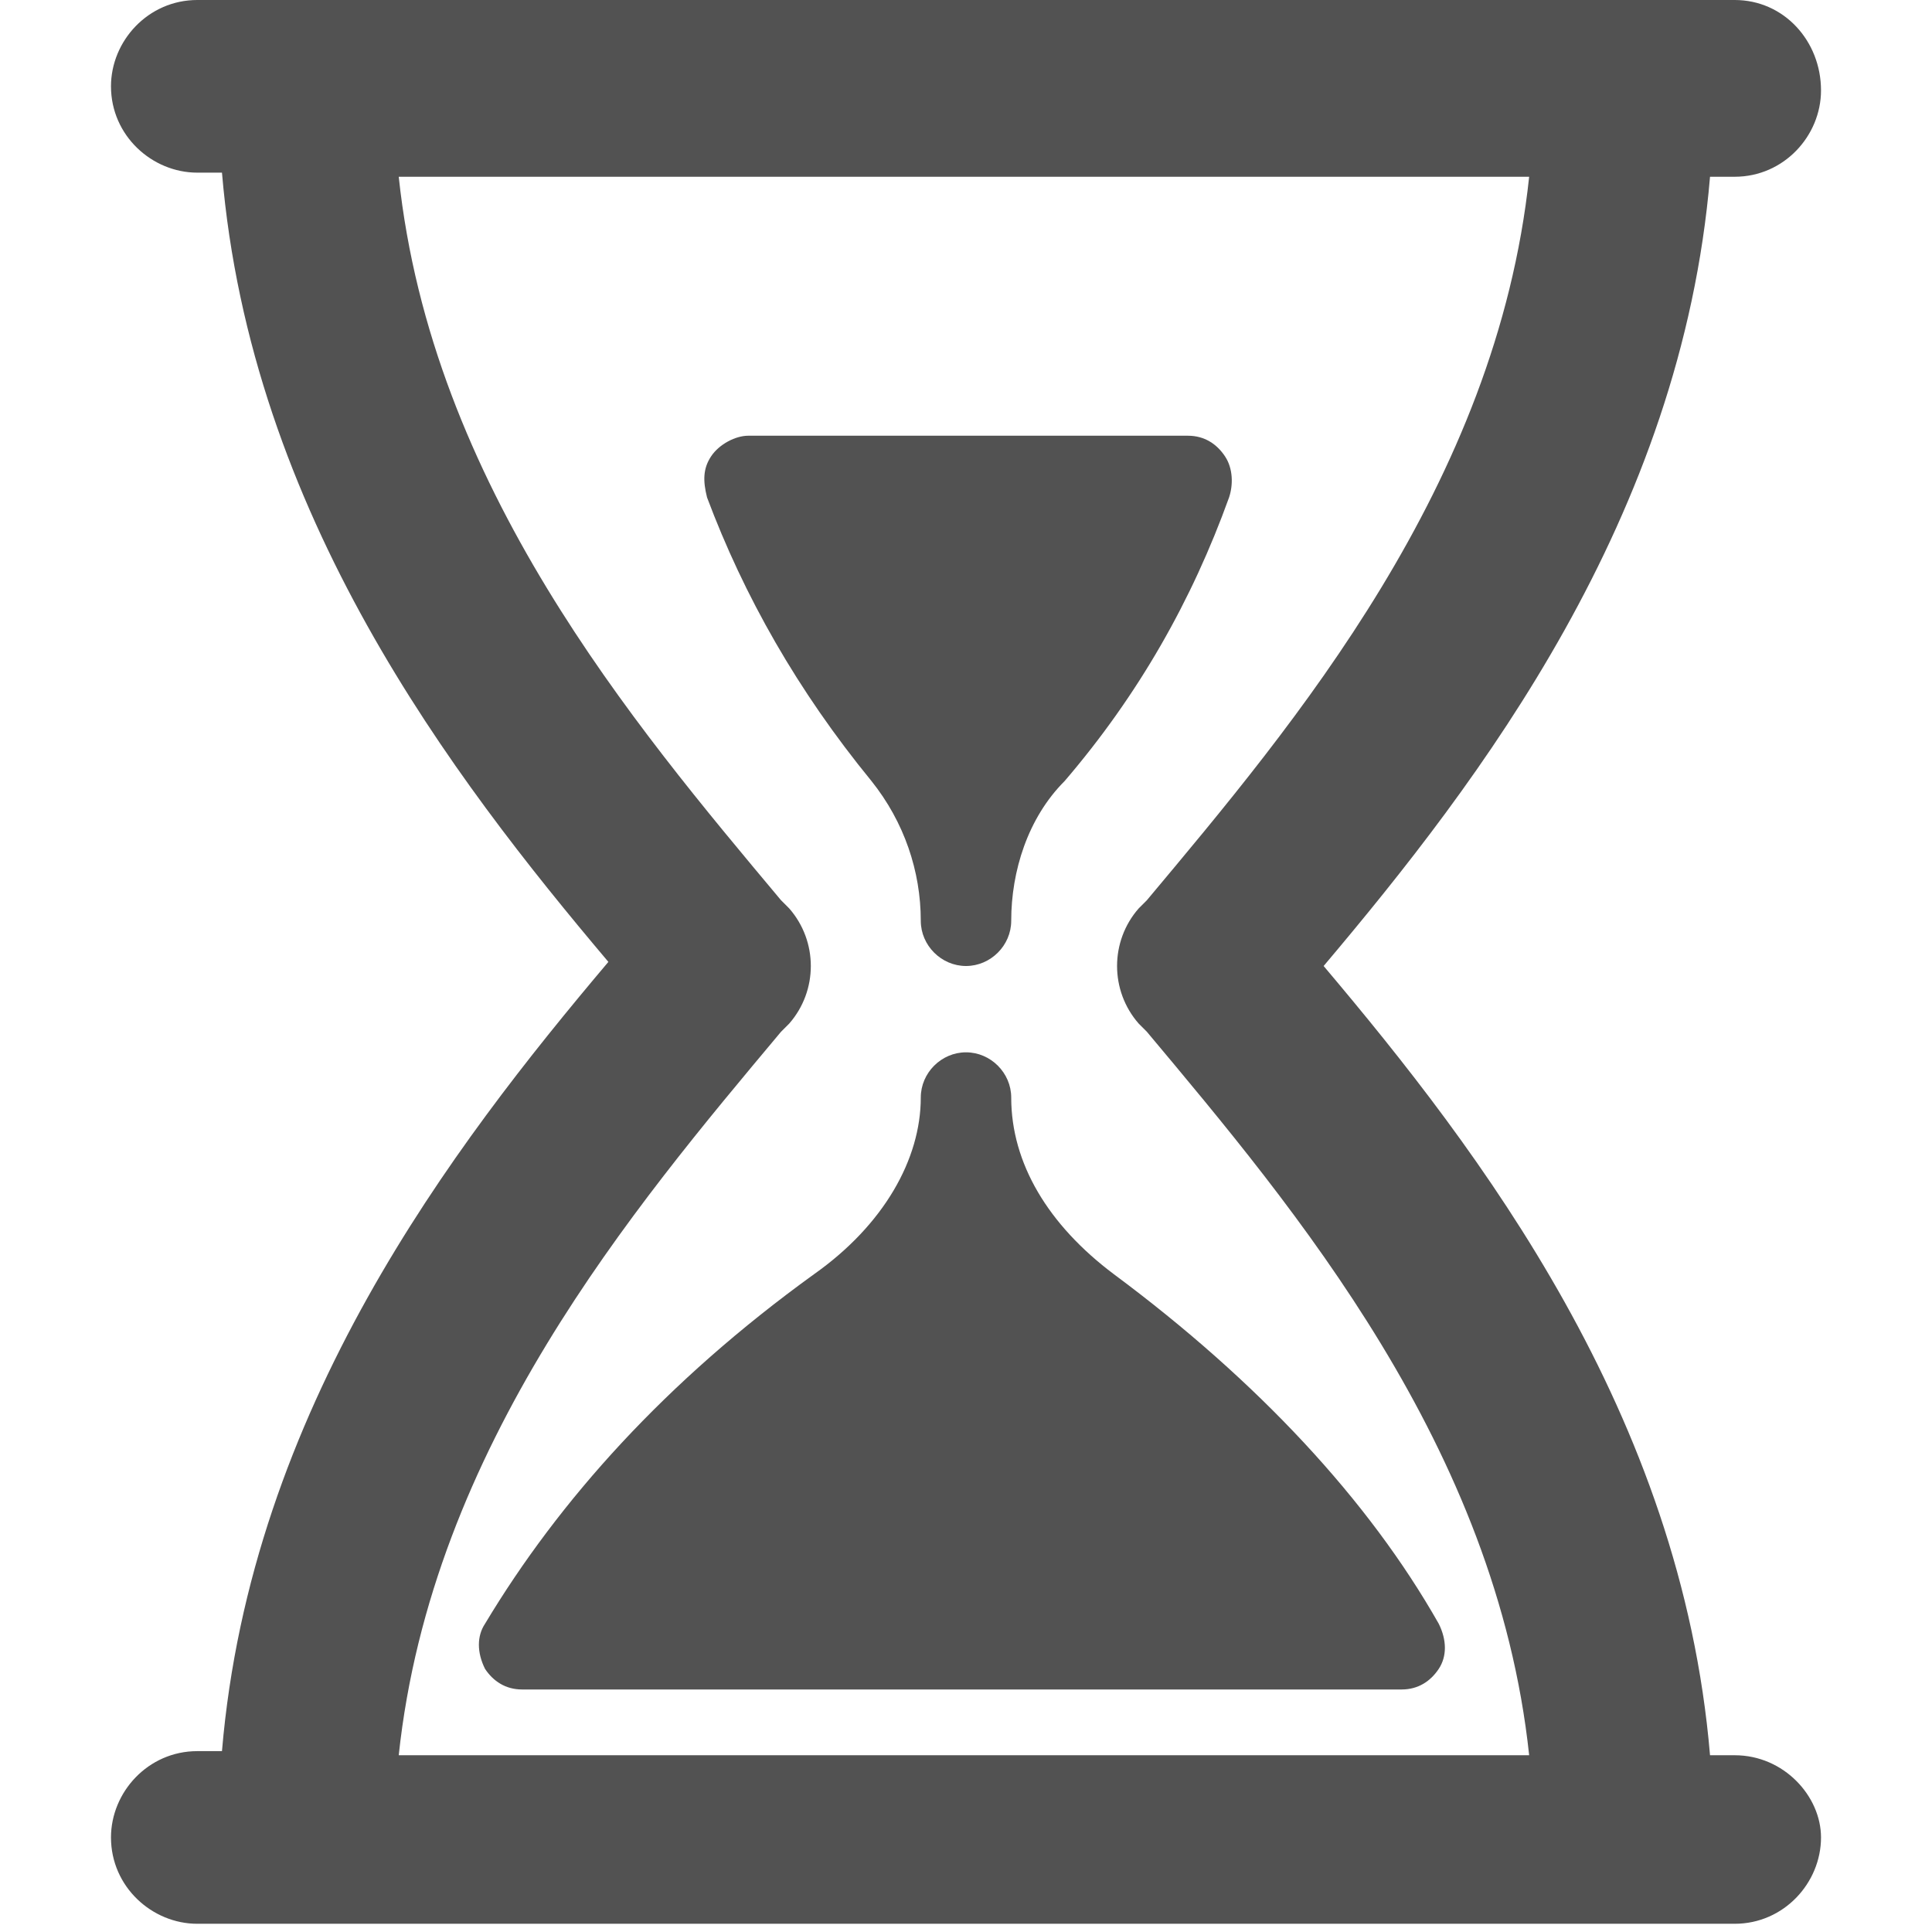 <svg xmlns="http://www.w3.org/2000/svg" viewBox="0 0 47 47" fill="#525252"><path d="M22.4 22.4c0 0.6 0.5 1.1 1.1 1.1s1.1-0.5 1.1-1.1c0-1.2 0.4-2.5 1.3-3.4 1.8-2.1 3.1-4.4 4-6.9 0.1-0.3 0.1-0.7-0.1-1 -0.2-0.3-0.5-0.5-0.9-0.5H18.2c-0.3 0-0.7 0.2-0.9 0.5 -0.2 0.3-0.2 0.6-0.1 1 0.9 2.4 2.2 4.7 4 6.9C22 20 22.4 21.2 22.4 22.4z"/><path d="M24.6 26.7c0-0.6-0.5-1.1-1.1-1.1s-1.1 0.5-1.1 1.1c0 1.5-0.9 3.1-2.6 4.3 -3.6 2.6-6.2 5.5-8 8.5 -0.2 0.3-0.2 0.7 0 1.1 0.2 0.3 0.5 0.5 0.9 0.5h21.4c0.4 0 0.7-0.2 0.9-0.5 0.2-0.3 0.2-0.7 0-1.1 -1.7-3-4.4-5.9-7.9-8.5C25.5 29.8 24.6 28.3 24.6 26.7z"/><path d="M42.2 42.7h-0.6c-0.7-8.3-5.6-14.7-9.4-19.2 3.8-4.5 8.7-10.9 9.4-19.2h0.6c1.2 0 2.1-1 2.1-2.1C44.3 1 43.4 0 42.2 0H4.8c-1.2 0-2.1 1-2.1 2.1 0 1.2 1 2.1 2.1 2.1h0.6c0.7 8.3 5.6 14.7 9.4 19.2 -3.8 4.5-8.7 10.9-9.4 19.2H4.8c-1.2 0-2.1 1-2.1 2.1 0 1.2 1 2.1 2.1 2.1h2.7 32 2.7c1.2 0 2.1-1 2.1-2.1C44.3 43.7 43.4 42.7 42.2 42.7zM9.7 42.7c0.8-7.5 5.7-13.3 9.3-17.6l0.2-0.2c0.7-0.8 0.7-2 0-2.8l-0.2-0.2c-3.6-4.3-8.5-10.1-9.3-17.6h27.5c-0.8 7.5-5.7 13.3-9.3 17.6l-0.2 0.2c-0.7 0.8-0.7 2 0 2.8l0.2 0.2c3.6 4.3 8.5 10.1 9.3 17.6H9.7z"/></svg>
